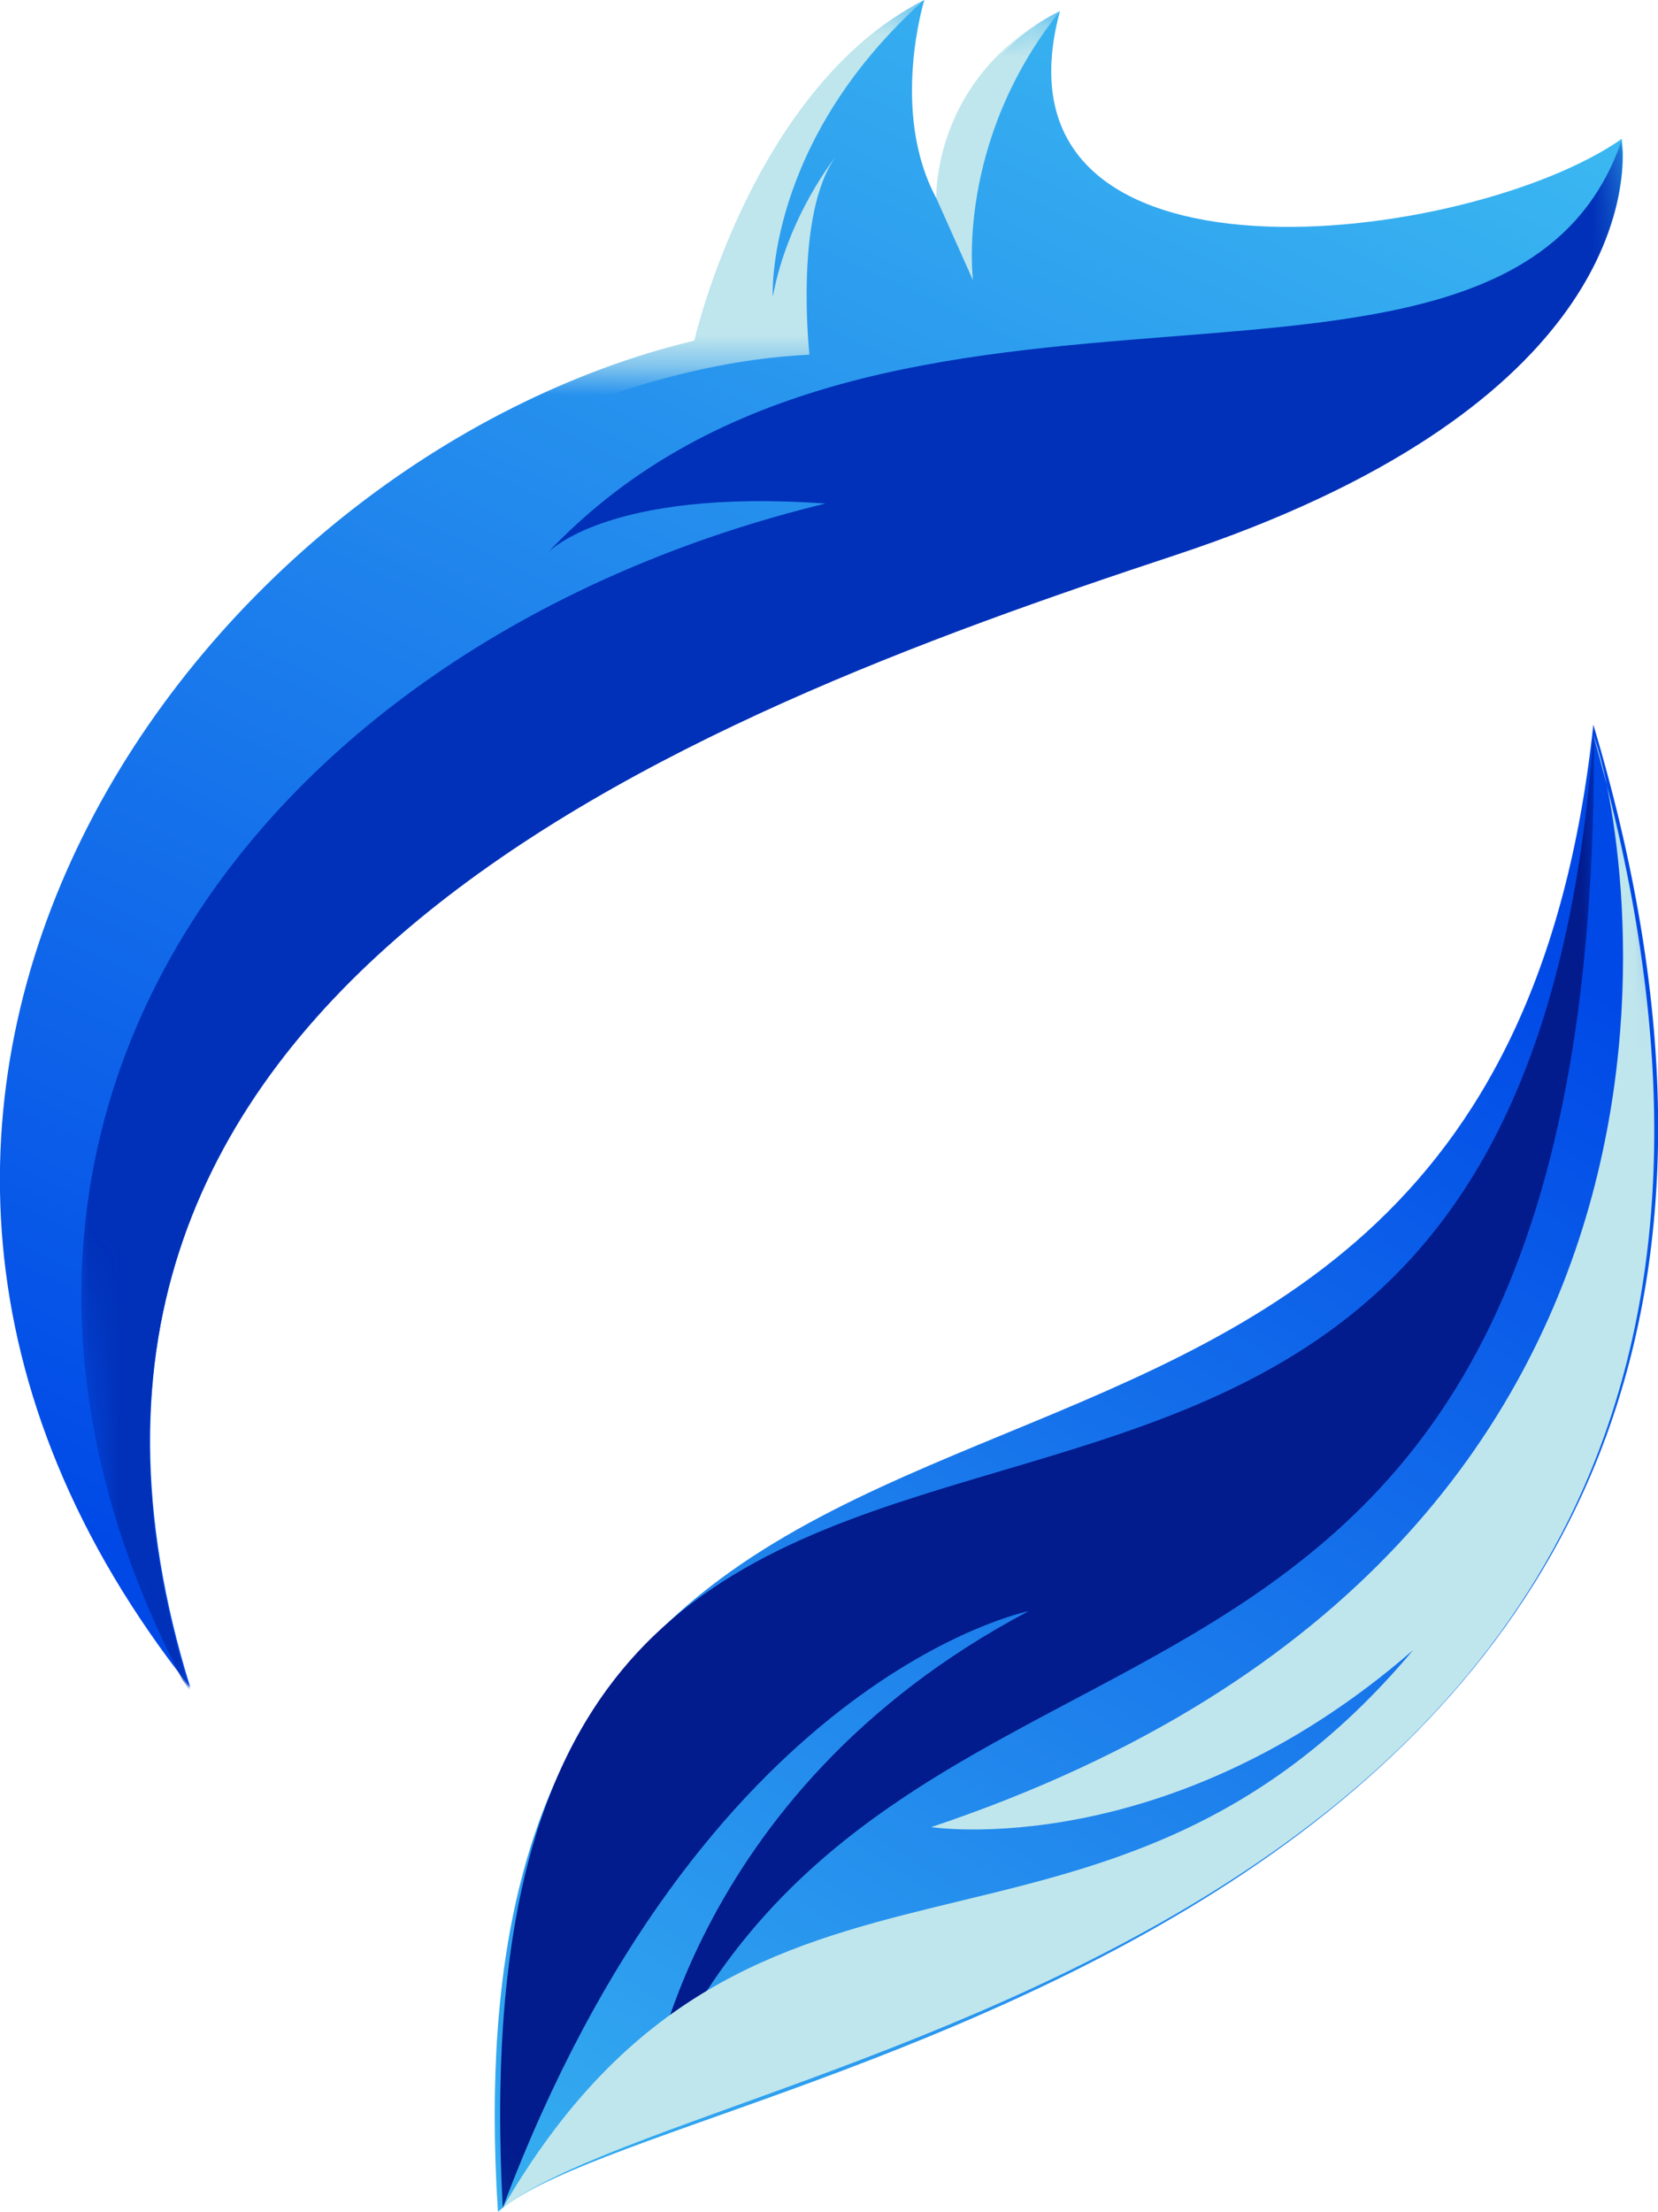 <svg viewBox="0 0 55.14 73.53" xmlns="http://www.w3.org/2000/svg" xmlns:xlink="http://www.w3.org/1999/xlink"><clipPath id="a"><path clip-rule="evenodd" d="m52.99 24.09c12.18 40.73-31 44.59-36.43 49.44-2.29-35.65 32.83-15.9 36.43-49.44"/></clipPath><linearGradient id="b" gradientTransform="matrix(-1.049 .049 -.055 -1.189 1810.04 579.54)" gradientUnits="userSpaceOnUse" x1="1658.31" x2="1701.08" y1="534.45" y2="465.34"><stop offset="0" stop-color="#0049e7"/><stop offset="1" stop-color="#5efaf7"/></linearGradient><linearGradient id="c" gradientTransform="matrix(-1.019 .047 -.067 -1.448 1694.51 734.56)" gradientUnits="userSpaceOnUse" x1="1592.27" x2="1610.17" y1="536.31" y2="503.8"><stop offset="0" stop-color="#fff"/><stop offset="1"/></linearGradient><mask id="d" height="59.87" maskUnits="userSpaceOnUse" width="43.77" x="13.06" y="24.15"><path d="m53 24.15-39.94 1.17 3.82 58.7 39.95-1.17z" fill="url(#c)"/></mask><linearGradient id="e" gradientTransform="matrix(-1.277 .185 -.168 -1.158 1929.77 537.68)" x1="1388.34" x2="1410.76" xlink:href="#c" y1="623.39" y2="652.91"/><mask id="f" height="52.78" maskUnits="userSpaceOnUse" width="57.61" x="4.86" y="24.28"><path d="m54.19 24.28-49.33 5.78 8.27 47 49.34-5.78z" fill="url(#e)"/></mask><clipPath id="g"><path clip-rule="evenodd" d="m53.94 4.63c.01.11.02.21.03.31.07 1.56-.44 8.68-14.88 13.45-16.31 5.38-39.99 14.45-32.76 37.71-15.52-19.58.36-40.89 16.77-44.77 0 0 1.91-8.4 7.64-11.33 0 0-1.15 3.72.4 6.59 0 0 .49-4.46 4.11-6.22-2.65 9.84 13.64 7.78 18.68 4.25"/></clipPath><linearGradient id="h" gradientTransform="matrix(.628 -.047 .044 .598 320.41 264.68)" x1="-467.91" x2="-382.14" xlink:href="#b" y1="-388.93" y2="-532.53"/><linearGradient id="i" gradientTransform="matrix(.628 -.047 .044 .598 369.32 221.17)" x1="-497.8" x2="-556.55" xlink:href="#c" y1="-322.16" y2="-423.03"/><mask id="j" height="51.62" maskUnits="userSpaceOnUse" width="58.8" x="-.54" y="4.63"><path d="m3.8 56.25 54.46-3.23-4.34-48.39-54.46 3.23z" fill="url(#i)"/></mask><linearGradient id="k" gradientTransform="matrix(.628 -.047 .044 .598 372.81 196.73)" x1="-524.61" x2="-547.16" xlink:href="#c" y1="-330.73" y2="-365.48"/><mask id="l" height="19.6" maskUnits="userSpaceOnUse" width="25.31" x="7.07"><path d="m8.7 19.6 23.68-1.4-1.64-18.2-23.67 1.41z" fill="url(#k)"/></mask><linearGradient id="m" gradientTransform="matrix(.491 -.137 .121 .433 461.92 320.48)" x1="-642.26" x2="-664.9" xlink:href="#c" y1="-897.89" y2="-932.8"/><mask id="n" height="18.04" maskUnits="userSpaceOnUse" width="22.45" x="16.77" y=".37"><path d="m20.73 18.41 18.48-4.81-3.95-13.23-18.49 4.81z" fill="url(#m)"/><path d="m20.73 18.41 18.48-4.81-3.95-13.23-18.49 4.81z" fill="url(#m)"/></mask><g clip-path="url(#a)"><path d="m61.06 23.85-58.06 1.71 3.14 48.27 58.07-1.7z" fill="url(#b)"/></g><g mask="url(#d)"><path d="m21.51 70c8.1-19.65 31.78-8.05 31.5-45.85-2.61 38.82-38.36 10.91-36.29 49.24 6.64-17.66 17.49-19.83 17.49-19.83-11.51 6.07-12.69 16.44-12.69 16.44" fill="#021b8d" fill-rule="evenodd"/></g><g mask="url(#f)"><path d="m16.72 73.39c7.1-5.45 47.76-8.82 36.26-48.97.89 2.04 6.33 26.82-22.01 36.32 0 0 7.87 1.21 16.03-5.89-10.45 12.47-21.94 4.16-30.28 18.55" fill="#bfe6ed" fill-rule="evenodd"/></g><g clip-path="url(#g)"><path d="m-7.36 56.91 65.64-3.89-4.88-54.37-65.63 3.9z" fill="url(#h)"/></g><g mask="url(#j)"><path d="m53.92 4.7c.02.12.02.2.03.31.07 1.56-.44 8.68-14.88 13.45-16.3 5.39-39.99 14.46-32.76 37.71-.08-.11-.16-.21-.24-.32-9.6-18.39 2.53-34.53 21.38-39.11-7.27-.52-9.24 1.64-9.24 1.64 11.22-11.91 31.9-2.69 35.71-13.68" fill="#0131b9" fill-rule="evenodd"/></g><g mask="url(#l)"><path d="m8.7 19.6s8.72-7.34 18.22-7.81c0 0-.52-4.68.88-6.59 0 0-1.61 1.99-2.1 4.67 0 0-.28-5.11 5.04-9.88-5.73 2.93-7.64 11.33-7.64 11.33-5.18 1.22-10.3 4.18-14.4 8.27" fill="#bfe6ed" fill-rule="evenodd"/></g><g mask="url(#n)"><path d="m32.36 9.32s-.61-4.57 2.89-8.95c-4.27 2.15-4.11 6.22-4.11 6.22" fill="#bfe6ed"/></g></svg>